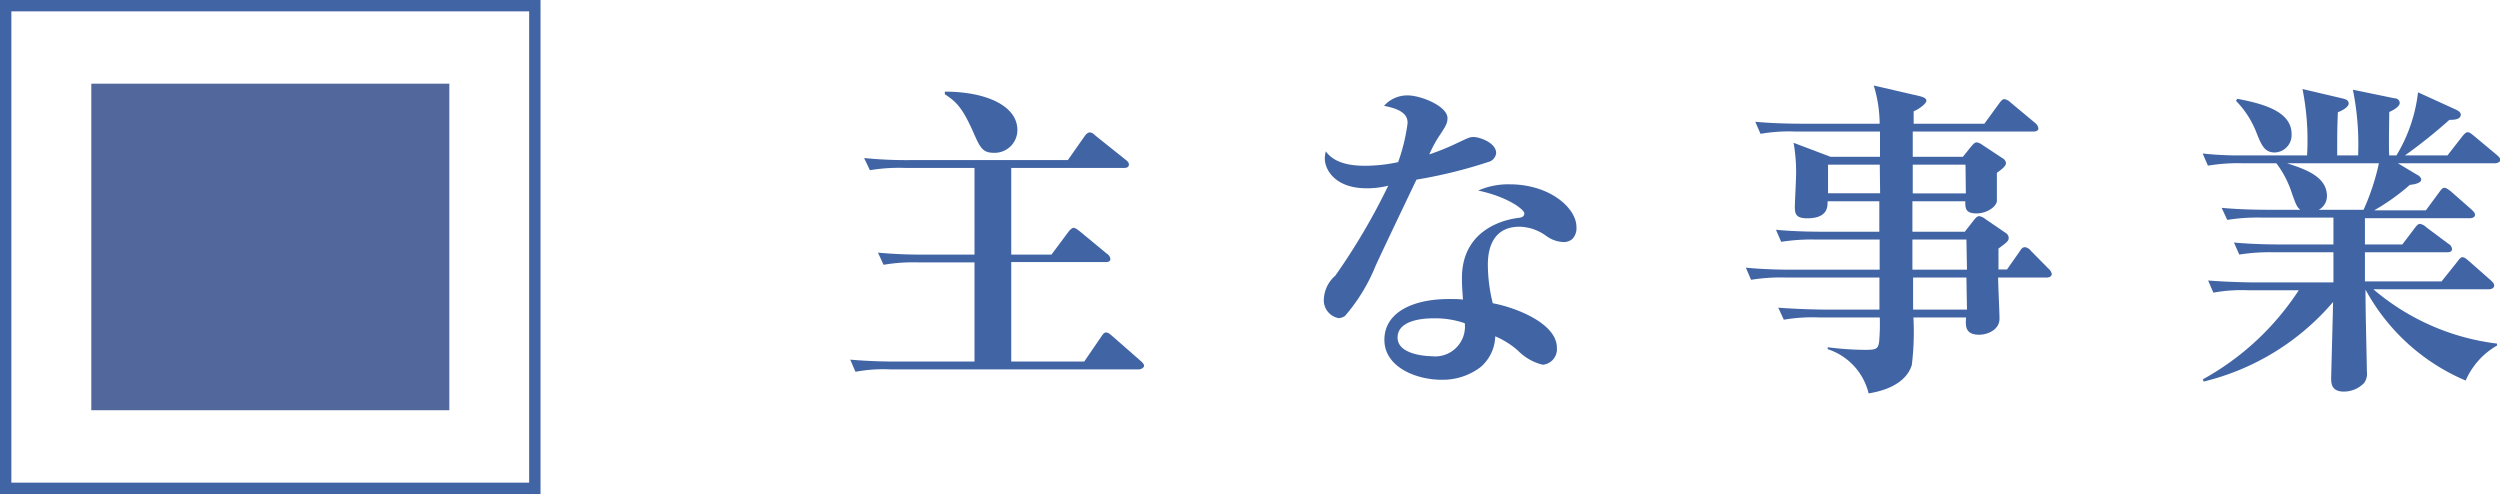 <svg xmlns="http://www.w3.org/2000/svg" viewBox="0 0 219.88 43.45"><defs><style>.a{fill:#4164a5;}.b{fill:#52679c;}.c{fill:none;stroke:#4164a5;stroke-miterlimit:10;}</style></defs><path class="a" d="M100.16,32.49H78.35a13.36,13.36,0,0,0-3.11.21l-.46-1.07c1.35.12,2.73.17,4.09.17h6.84V23.08H80.82a15.41,15.41,0,0,0-3.11.21l-.49-1.07a40.66,40.66,0,0,0,4.12.17h4.37V14.77h-6.1a15.56,15.56,0,0,0-3.1.2L76,13.9a37.67,37.67,0,0,0,4.11.18H93.92L95.38,12c.09-.15.29-.35.44-.35s.23,0,.54.29L99,14.05c.09.06.29.23.29.4,0,.32-.29.32-.46.32H88.94v7.62h3.54l1.49-2c.09-.12.29-.35.46-.35s.41.21.52.29l2.42,2a.61.61,0,0,1,.29.44c0,.28-.29.28-.43.28H88.94V31.8h6.42l1.49-2.18c.09-.12.23-.38.43-.38s.38.18.55.32l2.5,2.19c.15.14.29.26.29.43S100.33,32.49,100.16,32.49ZM87.44,13.44c-1,0-1.21-.4-1.81-1.75-1-2.28-1.56-2.76-2.53-3.4V8.06c3.68,0,6.38,1.27,6.38,3.37A2,2,0,0,1,87.44,13.44Z"/><path class="a" d="M130.89,14.25a42.4,42.4,0,0,1-6.31,1.55c-.23.49-2.73,5.7-3.59,7.57a15.71,15.71,0,0,1-2.68,4.4,1,1,0,0,1-.57.21,1.59,1.59,0,0,1-1.3-1.73,2.88,2.88,0,0,1,1-2,56.34,56.34,0,0,0,4.66-7.92,7.47,7.47,0,0,1-1.9.23c-2.87,0-3.68-1.73-3.68-2.59a2.5,2.5,0,0,1,.09-.66c.83,1.18,2.53,1.27,3.48,1.27a13.89,13.89,0,0,0,2.88-.32,16.43,16.43,0,0,0,.83-3.43c0-.57-.26-1.18-2.07-1.52a2.73,2.73,0,0,1,2.07-.92c1.18,0,3.51.95,3.51,2,0,.46-.17.71-.6,1.38a10.66,10.66,0,0,0-1,1.81,21.09,21.09,0,0,0,2.16-.86c1.23-.58,1.38-.67,1.72-.67.58,0,2,.52,2,1.41A.91.91,0,0,1,130.89,14.25ZM138.31,21a1.14,1.14,0,0,1-.8.29,2.78,2.78,0,0,1-1.53-.55,4.11,4.11,0,0,0-2.33-.8c-2.79,0-2.79,2.73-2.79,3.42a14.4,14.4,0,0,0,.43,3.31c2,.37,5.64,1.76,5.64,3.91a1.37,1.37,0,0,1-1.24,1.5,4.55,4.55,0,0,1-2.18-1.24,7.31,7.31,0,0,0-2-1.26,3.68,3.68,0,0,1-1.32,2.73,5.51,5.51,0,0,1-3.43,1.09c-2.16,0-5-1.09-5-3.51s2.51-3.59,5.67-3.59c.55,0,.89,0,1.24.05-.06-.92-.09-1.23-.09-1.9,0-4.83,4.78-5.26,5-5.29s.49-.09.49-.4-1.41-1.44-4.06-2a6.57,6.57,0,0,1,2.74-.55c3.62,0,5.9,2.13,5.9,3.74A1.38,1.38,0,0,1,138.31,21ZM126,28c-.61,0-3.08.08-3.08,1.69s2.9,1.64,3,1.64a2.62,2.62,0,0,0,2.91-2.9A7.88,7.88,0,0,0,126,28Z"/><path class="a" d="M180,24.41h-4.26c0,.57.12,3.11.12,3.62,0,1-1.09,1.41-1.78,1.41-1.27,0-1.21-.8-1.16-1.52h-4.63a24.09,24.09,0,0,1-.14,4.17c-.12.4-.64,2-3.8,2.51a5.43,5.43,0,0,0-3.6-3.89v-.17a26.39,26.39,0,0,0,3.34.23c.92,0,1.09-.09,1.18-.69a17.22,17.22,0,0,0,.06-2.16H160a14.83,14.83,0,0,0-3.11.2l-.49-1.06c1.76.14,3.8.17,4.12.17h4.78l0-2.82h-8.18a16.41,16.41,0,0,0-3.11.2l-.46-1.07c1.76.18,3.77.18,4.09.18h7.68V21.07h-5.55a17.25,17.25,0,0,0-3.11.2l-.46-1.06c1.76.17,3.77.17,4.09.17h5c0-1.87,0-2.07,0-2.68h-4.55c0,.43.06,1.5-1.79,1.5-1,0-1.09-.4-1.09-1,0-.37.09-2,.09-2.27a14.85,14.85,0,0,0-.2-3.37L161,13.79h4.35V11.57h-7.4a14.83,14.83,0,0,0-3.11.2l-.46-1.06c1.76.17,3.77.17,4.09.17h6.85a11.77,11.77,0,0,0-.52-3.36l4.06.94c.31.09.57.18.57.41s-.63.72-1.12.92c0,.11,0,.92,0,1.09h6.22l1.32-1.81c.17-.23.29-.35.43-.35a1,1,0,0,1,.55.29L179,10.82a.69.69,0,0,1,.28.47c0,.2-.2.28-.43.28H168.23v2.22h4.41l.74-.92c.21-.23.32-.35.47-.35a1.13,1.13,0,0,1,.51.23l1.79,1.18a.55.55,0,0,1,.28.41c0,.28-.4.57-.8.86,0,2.16,0,2.42,0,2.5-.09.55-.95,1.07-1.78,1.07-1,0-1-.46-1-1.07H168.2v2.68h4.61l.78-1c.2-.26.34-.37.49-.37a1.25,1.25,0,0,1,.57.28l1.73,1.18a.56.56,0,0,1,.29.44c0,.28-.15.4-.9.95,0,1.15,0,1.26,0,1.84h.75l1.13-1.61c.14-.23.25-.35.46-.35a.81.81,0,0,1,.51.32l1.56,1.58a.82.82,0,0,1,.28.46C180.43,24.35,180.2,24.41,180,24.41Zm-14.67-9.93h-4.55V17h4.58Zm7.54,0h-4.64l0,2.53h4.67Zm.08,6.59H168.2l0,2.65H173Zm0,3.34h-4.69l0,2.82H173Z"/><path class="a" d="M219.45,14.36H210.9l1.67,1c.12.06.38.21.38.44s-.38.4-1,.46a18.72,18.72,0,0,1-3.14,2.24h4.55l1.21-1.64c.17-.23.26-.34.43-.34s.4.2.52.28l1.87,1.64c.14.15.29.26.29.46s-.23.29-.44.29H208V21.5h3.29l1.09-1.44c.2-.26.32-.37.46-.37a1.08,1.08,0,0,1,.57.31l1.93,1.44a.58.58,0,0,1,.32.46c0,.26-.26.29-.43.29H208l0,2.56h6.74L216.14,23c.17-.23.29-.38.43-.38s.29.09.55.32l2,1.76c.14.14.25.25.25.43s-.23.31-.43.31H208.74a20.57,20.57,0,0,0,10.88,4.78v.17a6.57,6.57,0,0,0-2.76,3.08,18,18,0,0,1-8.81-8c0,2.36.12,6.31.12,7.2a1.39,1.39,0,0,1-.23,1,2.46,2.46,0,0,1-1.81.77c-1.1,0-1.1-.77-1.1-1.2,0-.09.15-5.62.17-6.68a21.67,21.67,0,0,1-11.39,7l-.06-.2a23.74,23.74,0,0,0,8.43-7.83h-4.4a13.89,13.89,0,0,0-3.11.21l-.46-1.07c1.73.14,3.77.17,4.09.17h6.93V22.19h-5.18a17.11,17.11,0,0,0-3.1.2l-.47-1.06c1.76.17,3.77.17,4.09.17h4.66c0-.37,0-2,0-2.36H199a17,17,0,0,0-3.11.2l-.49-1.06c1.76.17,3.8.17,4.12.17h2.79c-.29-.26-.35-.37-.75-1.5a8.72,8.72,0,0,0-1.35-2.59h-2.91a16.13,16.13,0,0,0-3.11.21l-.46-1.07a28.59,28.59,0,0,0,2.91.17h6.27a23,23,0,0,0-.4-5.84l3.57.84c.2.05.49.14.49.43s-.49.6-.95.77c-.06,1.44-.06,2.11-.06,3.69v.11h1.84a24,24,0,0,0-.46-5.78l3.63.75c.29,0,.49.17.49.43s-.44.57-.92.78c0,.6-.06,3.28,0,3.82h.63a13.71,13.71,0,0,0,1.9-5.55L216,9.64c.26.12.43.26.43.44,0,.49-.78.46-1,.46a45.52,45.52,0,0,1-3.91,3.13h3.74l1.3-1.67c.14-.17.31-.37.46-.37s.25.06.57.32l2,1.67c.23.2.32.31.32.46S219.65,14.36,219.45,14.36Zm-19.37-.95c-.92,0-1.18-.63-1.67-1.87a8.21,8.21,0,0,0-1.75-2.67l.11-.18c2.65.49,4.78,1.24,4.78,3.11A1.53,1.53,0,0,1,200.08,13.41Zm1.07.95c1.49.49,3.51,1.13,3.51,2.88a1.37,1.37,0,0,1-.72,1.21h3.94a20.17,20.17,0,0,0,1.35-4.09Z"/><rect class="b" x="8.03" y="7.36" width="31.49" height="28.72"/><rect class="c" x="0.5" y="0.5" width="46.54" height="42.45"/></svg>